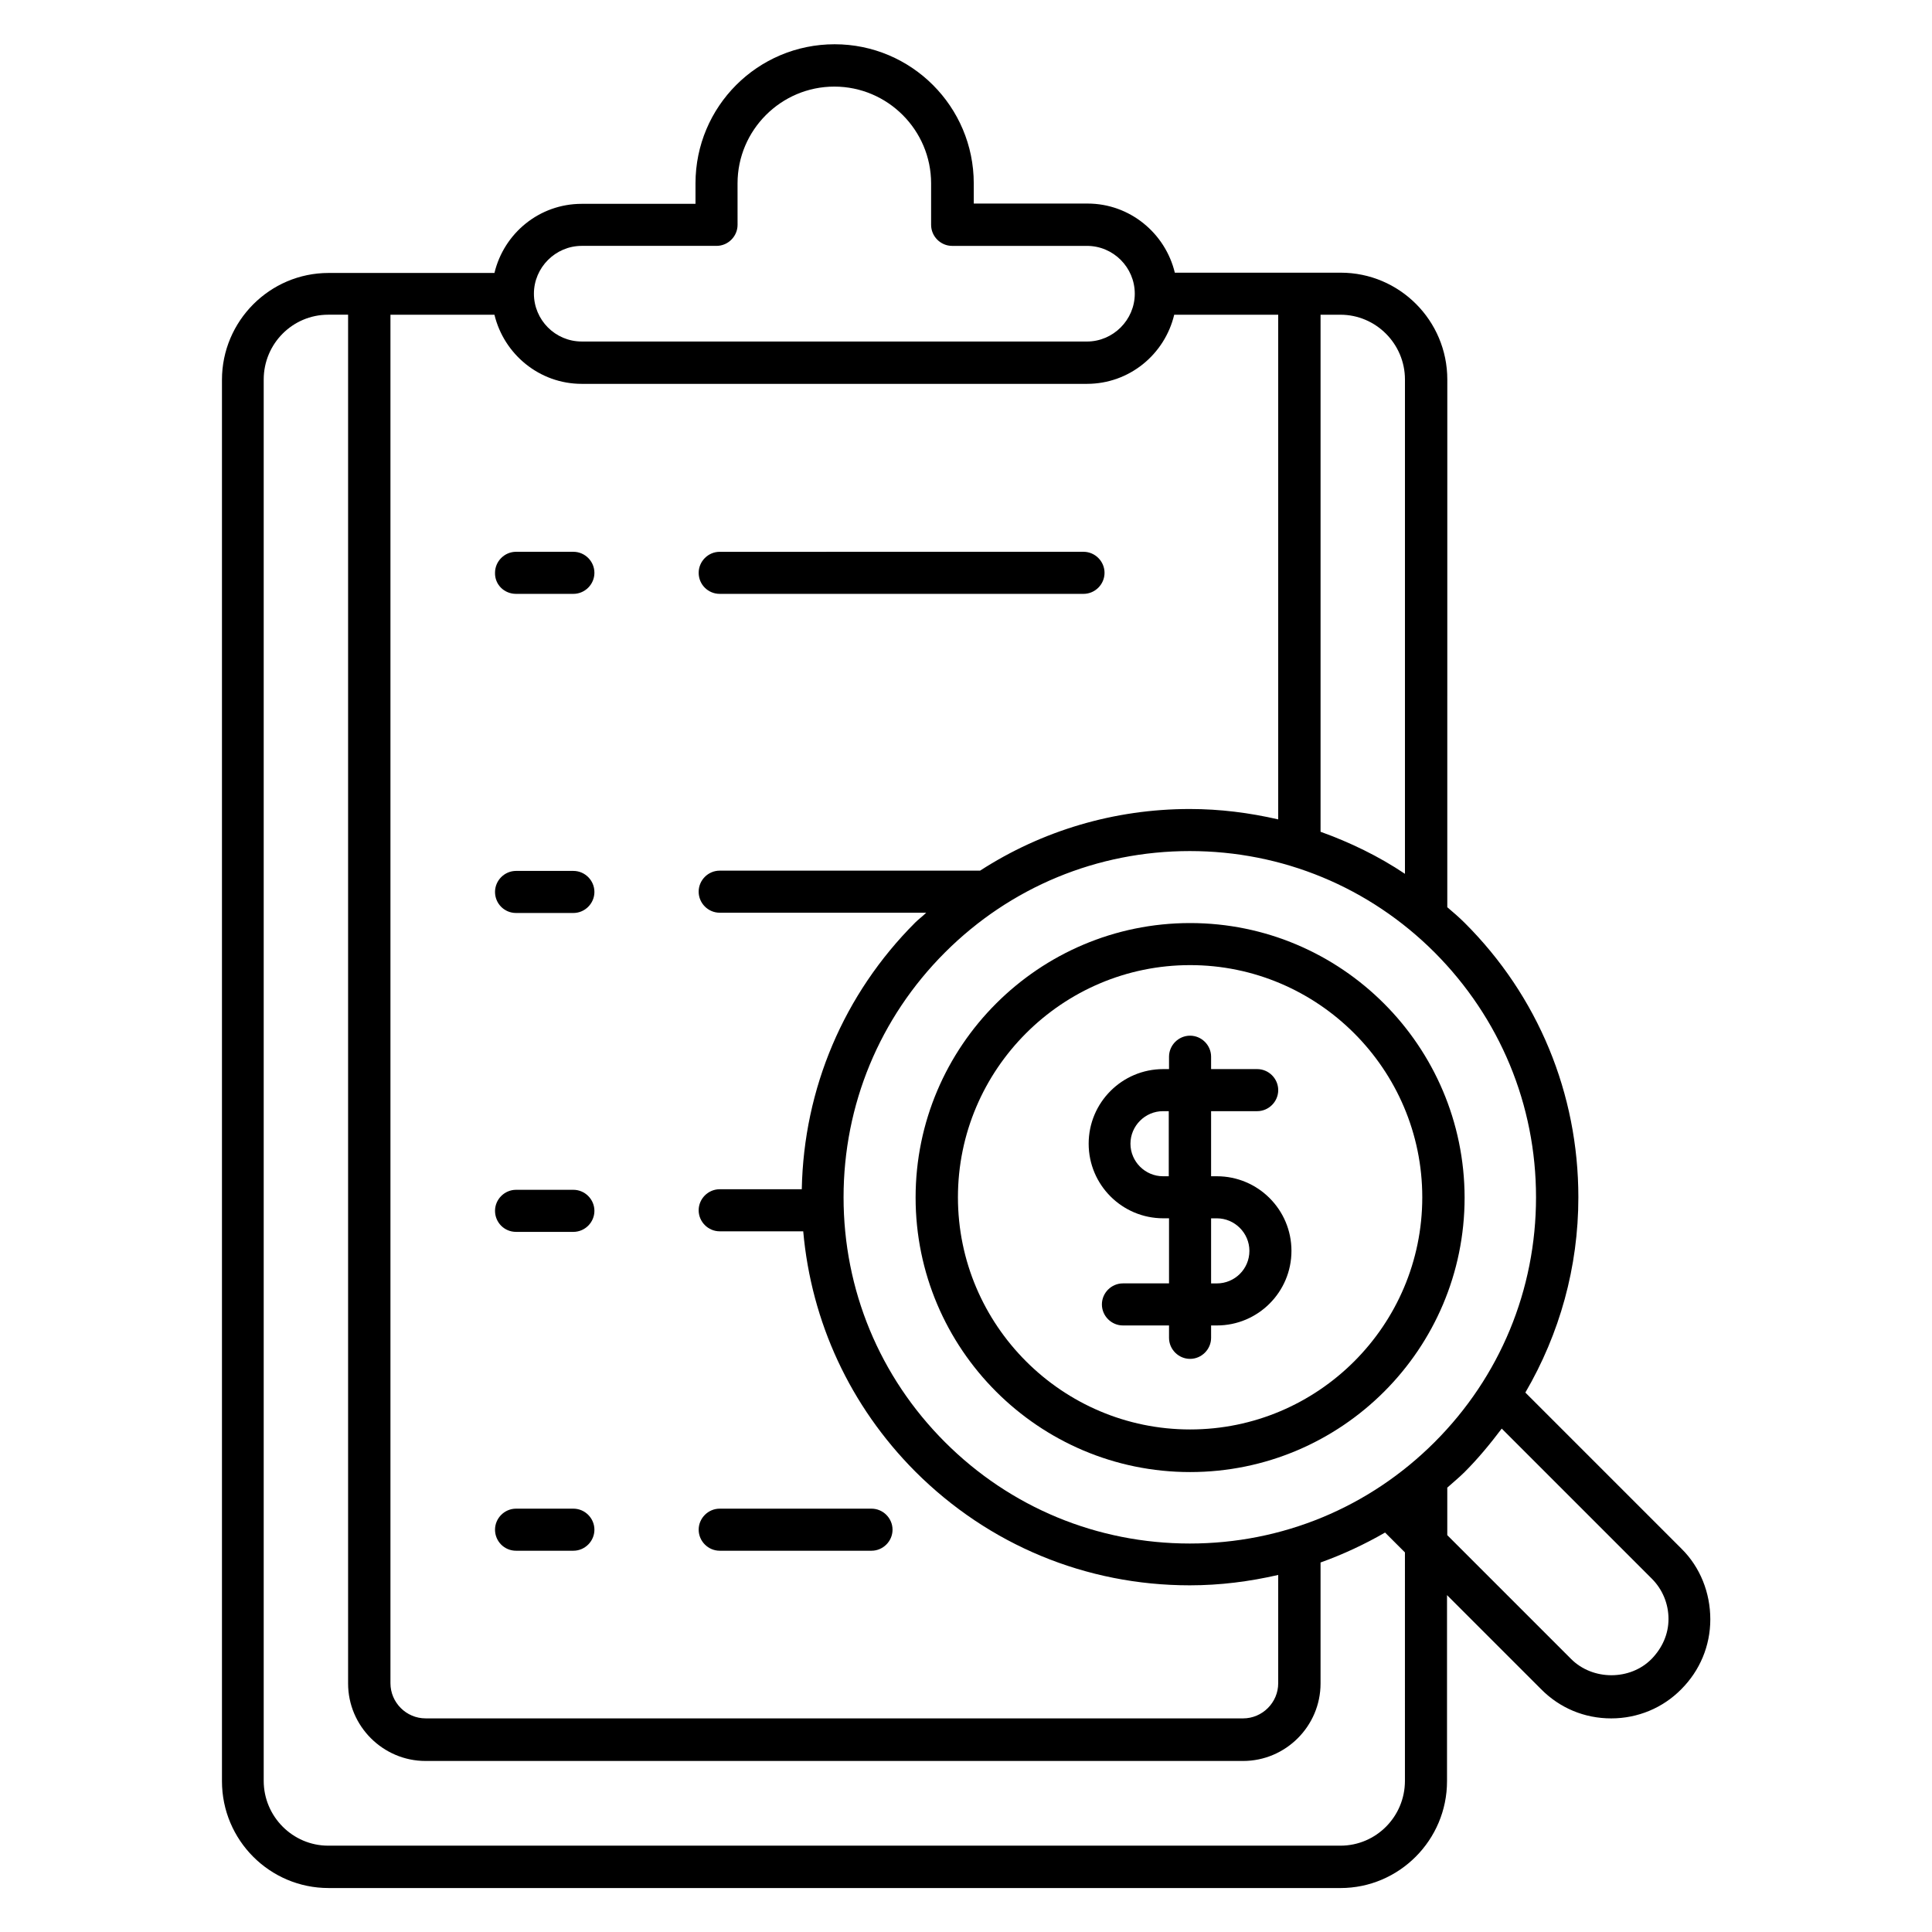 <?xml version="1.0" encoding="UTF-8"?>
<!-- Uploaded to: SVG Repo, www.svgrepo.com, Generator: SVG Repo Mixer Tools -->
<svg fill="#000000" width="800px" height="800px" version="1.1" viewBox="144 144 512 512" xmlns="http://www.w3.org/2000/svg">
 <g>
  <path d="m589.61 554.42-41.375-41.375c9.082-15.574 14.047-33.207 14.047-51.754 0-27.48-10.688-53.359-30.152-72.746-1.449-1.449-3.055-2.824-4.582-4.121l0.004-139.84c0-15.648-12.672-28.32-28.242-28.32h-43.969c-2.519-10.457-11.91-18.32-23.129-18.32h-30.152l-0.004-5.344c0-20.305-16.488-36.871-36.871-36.871s-36.871 16.488-36.871 36.871v5.418h-30.152c-11.223 0-20.609 7.785-23.129 18.32h-43.969c-15.574 0-28.242 12.746-28.242 28.32v371.37c0 15.648 12.672 28.32 28.242 28.32l268.17 0.004c15.574 0 28.242-12.746 28.242-28.32v-49.312l24.887 24.887c4.961 5.039 11.527 7.785 18.625 7.785 7.023 0 13.664-2.75 18.551-7.711 4.961-4.961 7.711-11.527 7.711-18.551-0.004-7.023-2.676-13.816-7.637-18.703zm-38.547-93.125c0 24.504-9.543 47.555-26.871 64.883-17.328 17.328-40.383 26.871-64.883 26.871-24.504 0-47.555-9.543-64.883-26.871-17.328-17.328-26.871-40.383-26.871-64.883 0-24.504 9.543-47.555 26.871-64.883 17.328-17.328 40.383-26.871 64.883-26.871 24.504 0 47.555 9.543 64.883 26.871 17.328 17.402 26.871 40.379 26.871 64.883zm-51.832-233.89c9.391 0 17.098 7.711 17.098 17.176v130.99c-6.945-4.656-14.504-8.32-22.367-11.145v-137.02zm-201.07-18.246h35.727c3.055 0 5.574-2.519 5.574-5.574l-0.004-10.988c0-14.121 11.527-25.648 25.648-25.648 14.121 0 25.648 11.527 25.648 25.648v10.992c0 3.055 2.519 5.574 5.574 5.574h35.727c7.023 0 12.672 5.727 12.672 12.672 0 6.945-5.727 12.672-12.672 12.672l-133.89-0.004c-7.023 0-12.672-5.727-12.672-12.672 0-6.945 5.727-12.672 12.672-12.672zm-23.129 18.246c2.519 10.457 11.91 18.32 23.129 18.32h133.89c11.223 0 20.609-7.785 23.129-18.32h27.559v133.74c-7.633-1.754-15.418-2.75-23.434-2.75-20 0-39.16 5.727-55.57 16.336h-69.008c-3.055 0-5.574 2.519-5.574 5.574 0 3.055 2.519 5.574 5.574 5.574h54.73c-0.918 0.918-1.984 1.68-2.902 2.594-18.93 18.93-29.543 43.969-30.074 70.688h-21.754c-3.055 0-5.574 2.519-5.574 5.574s2.519 5.574 5.574 5.574h22.137c2.137 24.047 12.441 46.336 29.695 63.664 19.465 19.465 45.266 30.152 72.746 30.152 8.016 0 15.801-0.992 23.434-2.75v28.703c0 5.113-4.199 9.312-9.312 9.312l-216.64-0.004c-5.113 0-9.312-4.199-9.312-9.312v-362.67zm241.29 388.54c0 9.465-7.633 17.176-17.098 17.176h-268.24c-9.391 0-17.098-7.711-17.098-17.176v-371.37c0-9.465 7.633-17.176 17.098-17.176h5.266v362.74c0 11.297 9.238 20.535 20.535 20.535h216.64c11.297 0 20.535-9.238 20.535-20.535v-32.062c5.953-2.137 11.68-4.809 17.098-7.938l5.266 5.266zm65.344-32.289c-5.648 5.727-15.574 5.727-21.297 0l-32.824-32.824v-12.594c1.527-1.375 3.129-2.672 4.582-4.121 3.586-3.586 6.793-7.481 9.848-11.527l39.77 39.77c2.824 2.824 4.426 6.641 4.426 10.688 0 4.043-1.68 7.707-4.504 10.609z"/>
  <path d="m459.39 388.62c-40.074 0-72.746 32.594-72.746 72.746 0 40.074 32.594 72.746 72.746 72.746 40.152 0 72.746-32.594 72.746-72.746-0.074-40.152-32.672-72.746-72.746-72.746zm0 134.2c-33.895 0-61.527-27.633-61.527-61.527s27.633-61.527 61.527-61.527 61.527 27.633 61.527 61.527c0 33.973-27.633 61.527-61.527 61.527z"/>
  <path d="m280.76 301.38h15.191c3.055 0 5.574-2.519 5.574-5.574 0-3.055-2.519-5.574-5.574-5.574h-15.191c-3.055 0-5.574 2.519-5.574 5.574-0.074 3.129 2.445 5.574 5.574 5.574z"/>
  <path d="m280.76 385.95h15.191c3.055 0 5.574-2.519 5.574-5.574 0-3.055-2.519-5.574-5.574-5.574h-15.191c-3.055 0-5.574 2.519-5.574 5.574 0.004 3.055 2.445 5.574 5.574 5.574z"/>
  <path d="m280.76 470.46h15.191c3.055 0 5.574-2.519 5.574-5.574 0-3.055-2.519-5.574-5.574-5.574h-15.191c-3.055 0-5.574 2.519-5.574 5.574 0.004 3.055 2.445 5.574 5.574 5.574z"/>
  <path d="m280.76 554.96h15.191c3.055 0 5.574-2.519 5.574-5.574 0-3.055-2.519-5.574-5.574-5.574h-15.191c-3.055 0-5.574 2.519-5.574 5.574 0.004 3.055 2.445 5.574 5.574 5.574z"/>
  <path d="m334.73 301.38h96.41c3.055 0 5.574-2.519 5.574-5.574 0-3.055-2.519-5.574-5.574-5.574l-96.41 0.004c-3.055 0-5.574 2.519-5.574 5.574 0.004 3.125 2.523 5.57 5.574 5.57z"/>
  <path d="m334.73 554.96h40.227c3.055 0 5.574-2.519 5.574-5.574 0-3.055-2.519-5.574-5.574-5.574h-40.227c-3.055 0-5.574 2.519-5.574 5.574 0.004 3.055 2.523 5.574 5.574 5.574z"/>
  <path d="m466.48 455.72h-1.527v-17.25h12.215c3.055 0 5.574-2.519 5.574-5.574 0-3.055-2.519-5.574-5.574-5.574h-12.215v-3.281c0-3.055-2.519-5.574-5.574-5.574-3.055 0-5.574 2.519-5.574 5.574v3.281h-1.527c-10.914 0-19.77 8.855-19.77 19.77s8.855 19.77 19.77 19.77h1.527v17.25h-12.215c-3.055 0-5.574 2.519-5.574 5.574s2.519 5.574 5.574 5.574h12.215v3.281c0 3.055 2.519 5.574 5.574 5.574 3.055 0 5.574-2.519 5.574-5.574v-3.281h1.527c10.914 0 19.77-8.855 19.77-19.77 0.004-10.914-8.852-19.77-19.77-19.77zm-14.273 0c-4.734 0-8.625-3.894-8.625-8.625 0-4.734 3.894-8.625 8.625-8.625h1.527v17.25zm14.273 28.398h-1.527v-17.25h1.527c4.734 0 8.625 3.894 8.625 8.625 0.004 4.805-3.891 8.625-8.625 8.625z"/>
 </g>
</svg>